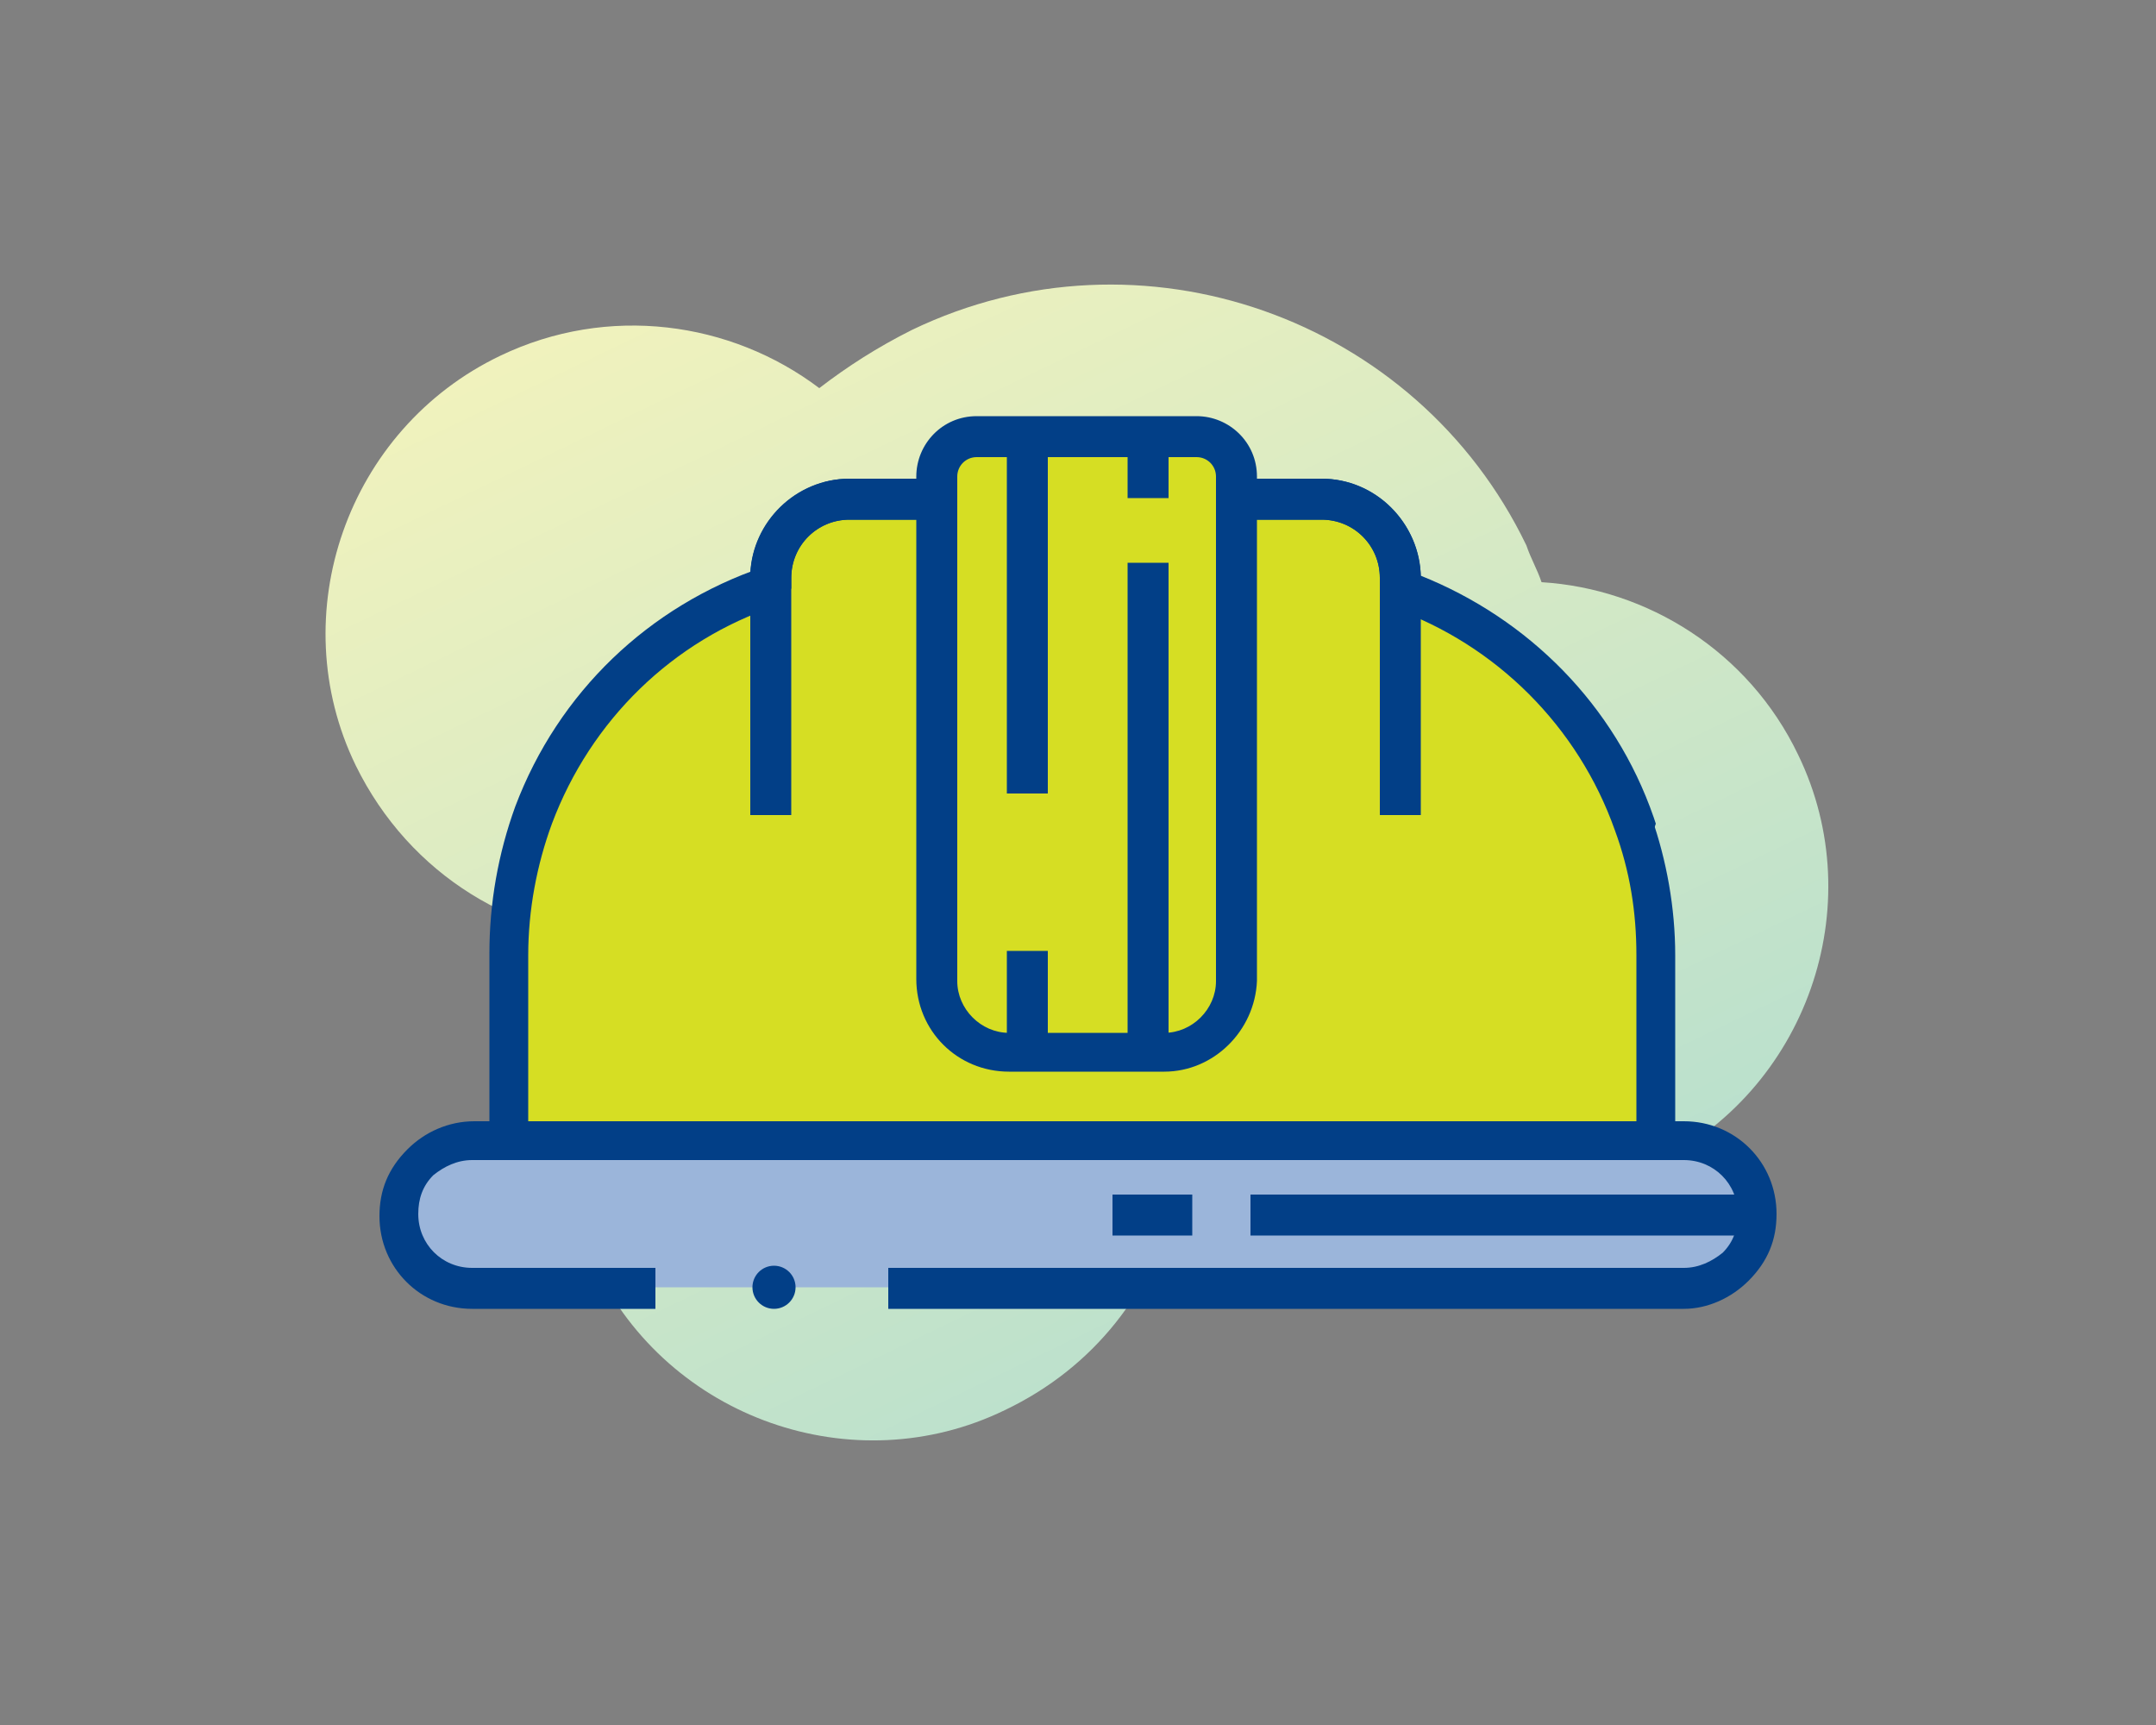 <?xml version="1.0" encoding="utf-8"?>
<!-- Generator: Adobe Illustrator 25.1.0, SVG Export Plug-In . SVG Version: 6.00 Build 0)  -->
<svg version="1.1" id="Layer_1" xmlns="http://www.w3.org/2000/svg" xmlns:xlink="http://www.w3.org/1999/xlink" x="0px" y="0px"
	 viewBox="0 0 100 80" style="enable-background:new 0 0 100 80;" xml:space="preserve">
<rect x="0" y="0" width="100" height="80" fill="#808080" stroke="none"/>
<style type="text/css">
	.st0{fill:url(#SVGID_1_);}
	.st1{fill:#D6DE23;}
	.st2{fill:#023F87;}
	.st3{fill:#EDB5C8;}
	.st4{fill:#29519C;}
	.st5{fill:#9BB5DA;}
</style>
<g>
	
		<linearGradient id="SVGID_1_" gradientUnits="userSpaceOnUse" x1="1133.282" y1="593.696" x2="1190.295" y2="593.696" gradientTransform="matrix(0.434 0.901 0.901 -0.434 -989.407 -753.338)">
		<stop  offset="0" style="stop-color:#F0F2BD"/>
		<stop  offset="1" style="stop-color:#BAE0CD"/>
	</linearGradient>
	<path class="st0" d="M54.5,55.7c2.1-0.3,4.3-0.9,6.3-1.9c0.6-0.3,1.1-0.6,1.6-0.9c4.1,2.8,9.5,3.5,14.3,1.1c7.1-3.4,10.1-12,6.7-19
		c-2.3-4.8-7-7.7-11.9-8c-0.2-0.6-0.5-1.1-0.7-1.7c-5.1-10.6-17.9-15.1-28.5-10c-1.6,0.8-3,1.7-4.3,2.7c-4.1-3.1-9.8-3.9-14.8-1.5
		c-7.1,3.4-10.1,12-6.7,19c2.5,5.1,7.5,8.1,12.8,8.1c-3.3,4.1-4.1,10-1.7,15.1c3.4,7.1,12,10.1,19,6.7
		C50.8,63.4,53.5,59.8,54.5,55.7z"/>
	<g>
		<g>
			<path class="st1" d="M75.8,38.2c-1.9,5-5.9,8.9-11,10.6H54.3l0,0h-1.2h-7l0,0H35.6c-5-1.8-9-5.8-10.9-10.8c1.9-5,5.9-8.9,11-10.6
				v-0.5c0-2,1.6-3.6,3.6-3.6h21.9c2,0,3.6,1.6,3.6,3.6v0.6C70,29.2,74,33.2,75.8,38.2z"/>
			<path class="st2" d="M65,49.7l-29.5-0.1l-0.2-0.1c-5.3-1.9-9.5-6.1-11.4-11.4l-0.1-0.3l0.1-0.3c1.9-5.1,5.9-9,10.9-10.9
				c0.1-2.4,2.1-4.4,4.6-4.4h21.9c2.5,0,4.5,2,4.6,4.5c5,2,9,6,10.8,11.2l0.1,0.3l-0.1,0.3c-2,5.3-6.2,9.3-11.5,11.1L65,49.7z
				 M35.8,47.8l28.8,0.1c4.6-1.6,8.3-5.1,10.1-9.7c-1.8-4.7-5.5-8.3-10.2-10L64,28v-1.2c0-1.5-1.2-2.7-2.7-2.7H39.4
				c-1.5,0-2.7,1.2-2.7,2.7v1.1l-0.6,0.2c-4.7,1.6-8.4,5.1-10.3,9.7C27.6,42.5,31.2,46.1,35.8,47.8z"/>
		</g>
		<g>
			<polyline class="st3" points="43.4,27.3 47.6,27.3 53.2,27.3 57.3,27.3 			"/>
			
				<rect x="49.4" y="20.4" transform="matrix(2.897201e-03 -1 1 2.897201e-03 22.926 77.648)" class="st4" width="1.9" height="13.9"/>
		</g>
		<g>
			<path class="st1" d="M64.9,27.4c5,1.8,9,5.8,10.9,10.8c0.7,1.9,1.1,4,1.1,6.1v8.6H23.6v-8.6c0-2.3,0.4-4.4,1.2-6.4
				c1.9-5,5.9-8.9,11-10.6"/>
			<path class="st2" d="M77.8,53.8H22.7v-9.6c0-2.3,0.4-4.6,1.2-6.8c2-5.3,6.2-9.3,11.5-11.1l0.6,1.8c-4.8,1.6-8.6,5.3-10.4,10.1
				c-0.7,1.9-1.1,4-1.1,6.1V52h51.4v-7.7c0-2-0.3-3.9-1-5.8c-1.7-4.8-5.5-8.6-10.3-10.3l0.6-1.7c5.3,1.9,9.5,6.1,11.4,11.4
				c0.7,2,1.1,4.2,1.1,6.4v9.5H77.8z"/>
		</g>
		<g>
			<path class="st5" d="M41.2,59.7h36.9c0.9,0,1.8-0.4,2.4-1s1-1.5,1-2.4c0-1.9-1.5-3.4-3.4-3.4h-1.2H23.6h-1.7
				c-0.9,0-1.8,0.4-2.4,1s-1,1.5-1,2.4c0,1.9,1.5,3.4,3.4,3.4h8.5"/>
			<path class="st2" d="M78.1,60.7H41.2v-1.9h36.9c0.7,0,1.3-0.3,1.8-0.7c0.5-0.5,0.7-1.1,0.7-1.8c0-1.4-1.1-2.5-2.5-2.5H21.9
				c-0.7,0-1.3,0.3-1.8,0.7c-0.5,0.5-0.7,1.1-0.7,1.8c0,1.4,1.1,2.5,2.5,2.5h8.5v1.9h-8.5c-2.4,0-4.3-1.9-4.3-4.3
				c0-1.2,0.4-2.2,1.3-3.1c0.8-0.8,1.9-1.3,3.1-1.3h56.1c2.4,0,4.3,1.9,4.3,4.3c0,1.2-0.4,2.2-1.3,3.1
				C80.3,60.2,79.2,60.7,78.1,60.7z"/>
		</g>
		<g>
			<path class="st2" d="M36.7,37.8h-1.9v-11c0-2.5,2.1-4.6,4.6-4.6h4v1.9h-4c-1.5,0-2.7,1.2-2.7,2.7C36.7,26.8,36.7,37.8,36.7,37.8z
				"/>
		</g>
		<g>
			<path class="st2" d="M65.9,37.8H64v-11c0-1.5-1.2-2.7-2.7-2.7h-4v-1.9h4c2.5,0,4.6,2.1,4.6,4.6V37.8z"/>
		</g>
		<g>
			<path class="st1" d="M50.4,48.8L50.4,48.8c-3.8,0-6.9-3.1-6.9-6.9V24c0-2.1,1.7-3.8,3.8-3.8h6.3c2.1,0,3.8,1.7,3.8,3.8v17.8
				C57.3,45.7,54.2,48.8,50.4,48.8z"/>
			<path class="st2" d="M54,49.7h-7.2c-2.4,0-4.3-1.9-4.3-4.3V22.1c0-1.5,1.2-2.8,2.8-2.8h10.2c1.5,0,2.8,1.2,2.8,2.8v23.4
				C58.2,47.8,56.3,49.7,54,49.7z M45.3,21.2c-0.5,0-0.9,0.4-0.9,0.9v23.4c0,1.3,1.1,2.4,2.4,2.4H54c1.3,0,2.4-1.1,2.4-2.4V22.1
				c0-0.5-0.4-0.9-0.9-0.9H45.3z"/>
		</g>
		<g>
			<circle class="st2" cx="35.9" cy="59.7" r="1"/>
		</g>
		<g>
			<rect x="46.7" y="20.2" class="st2" width="1.9" height="16.6"/>
		</g>
		<g>
			<rect x="46.7" y="44.1" class="st2" width="1.9" height="3.9"/>
		</g>
		<g>
			<rect x="52.3" y="26.1" class="st2" width="1.9" height="22.7"/>
		</g>
		<g>
			<rect x="52.3" y="20.2" class="st2" width="1.9" height="2.9"/>
		</g>
		<g>
			<rect x="58" y="55.4" class="st2" width="23.5" height="1.9"/>
		</g>
		<g>
			<rect x="51.6" y="55.4" class="st2" width="3.7" height="1.9"/>
		</g>
	</g>
</g>
</svg>
